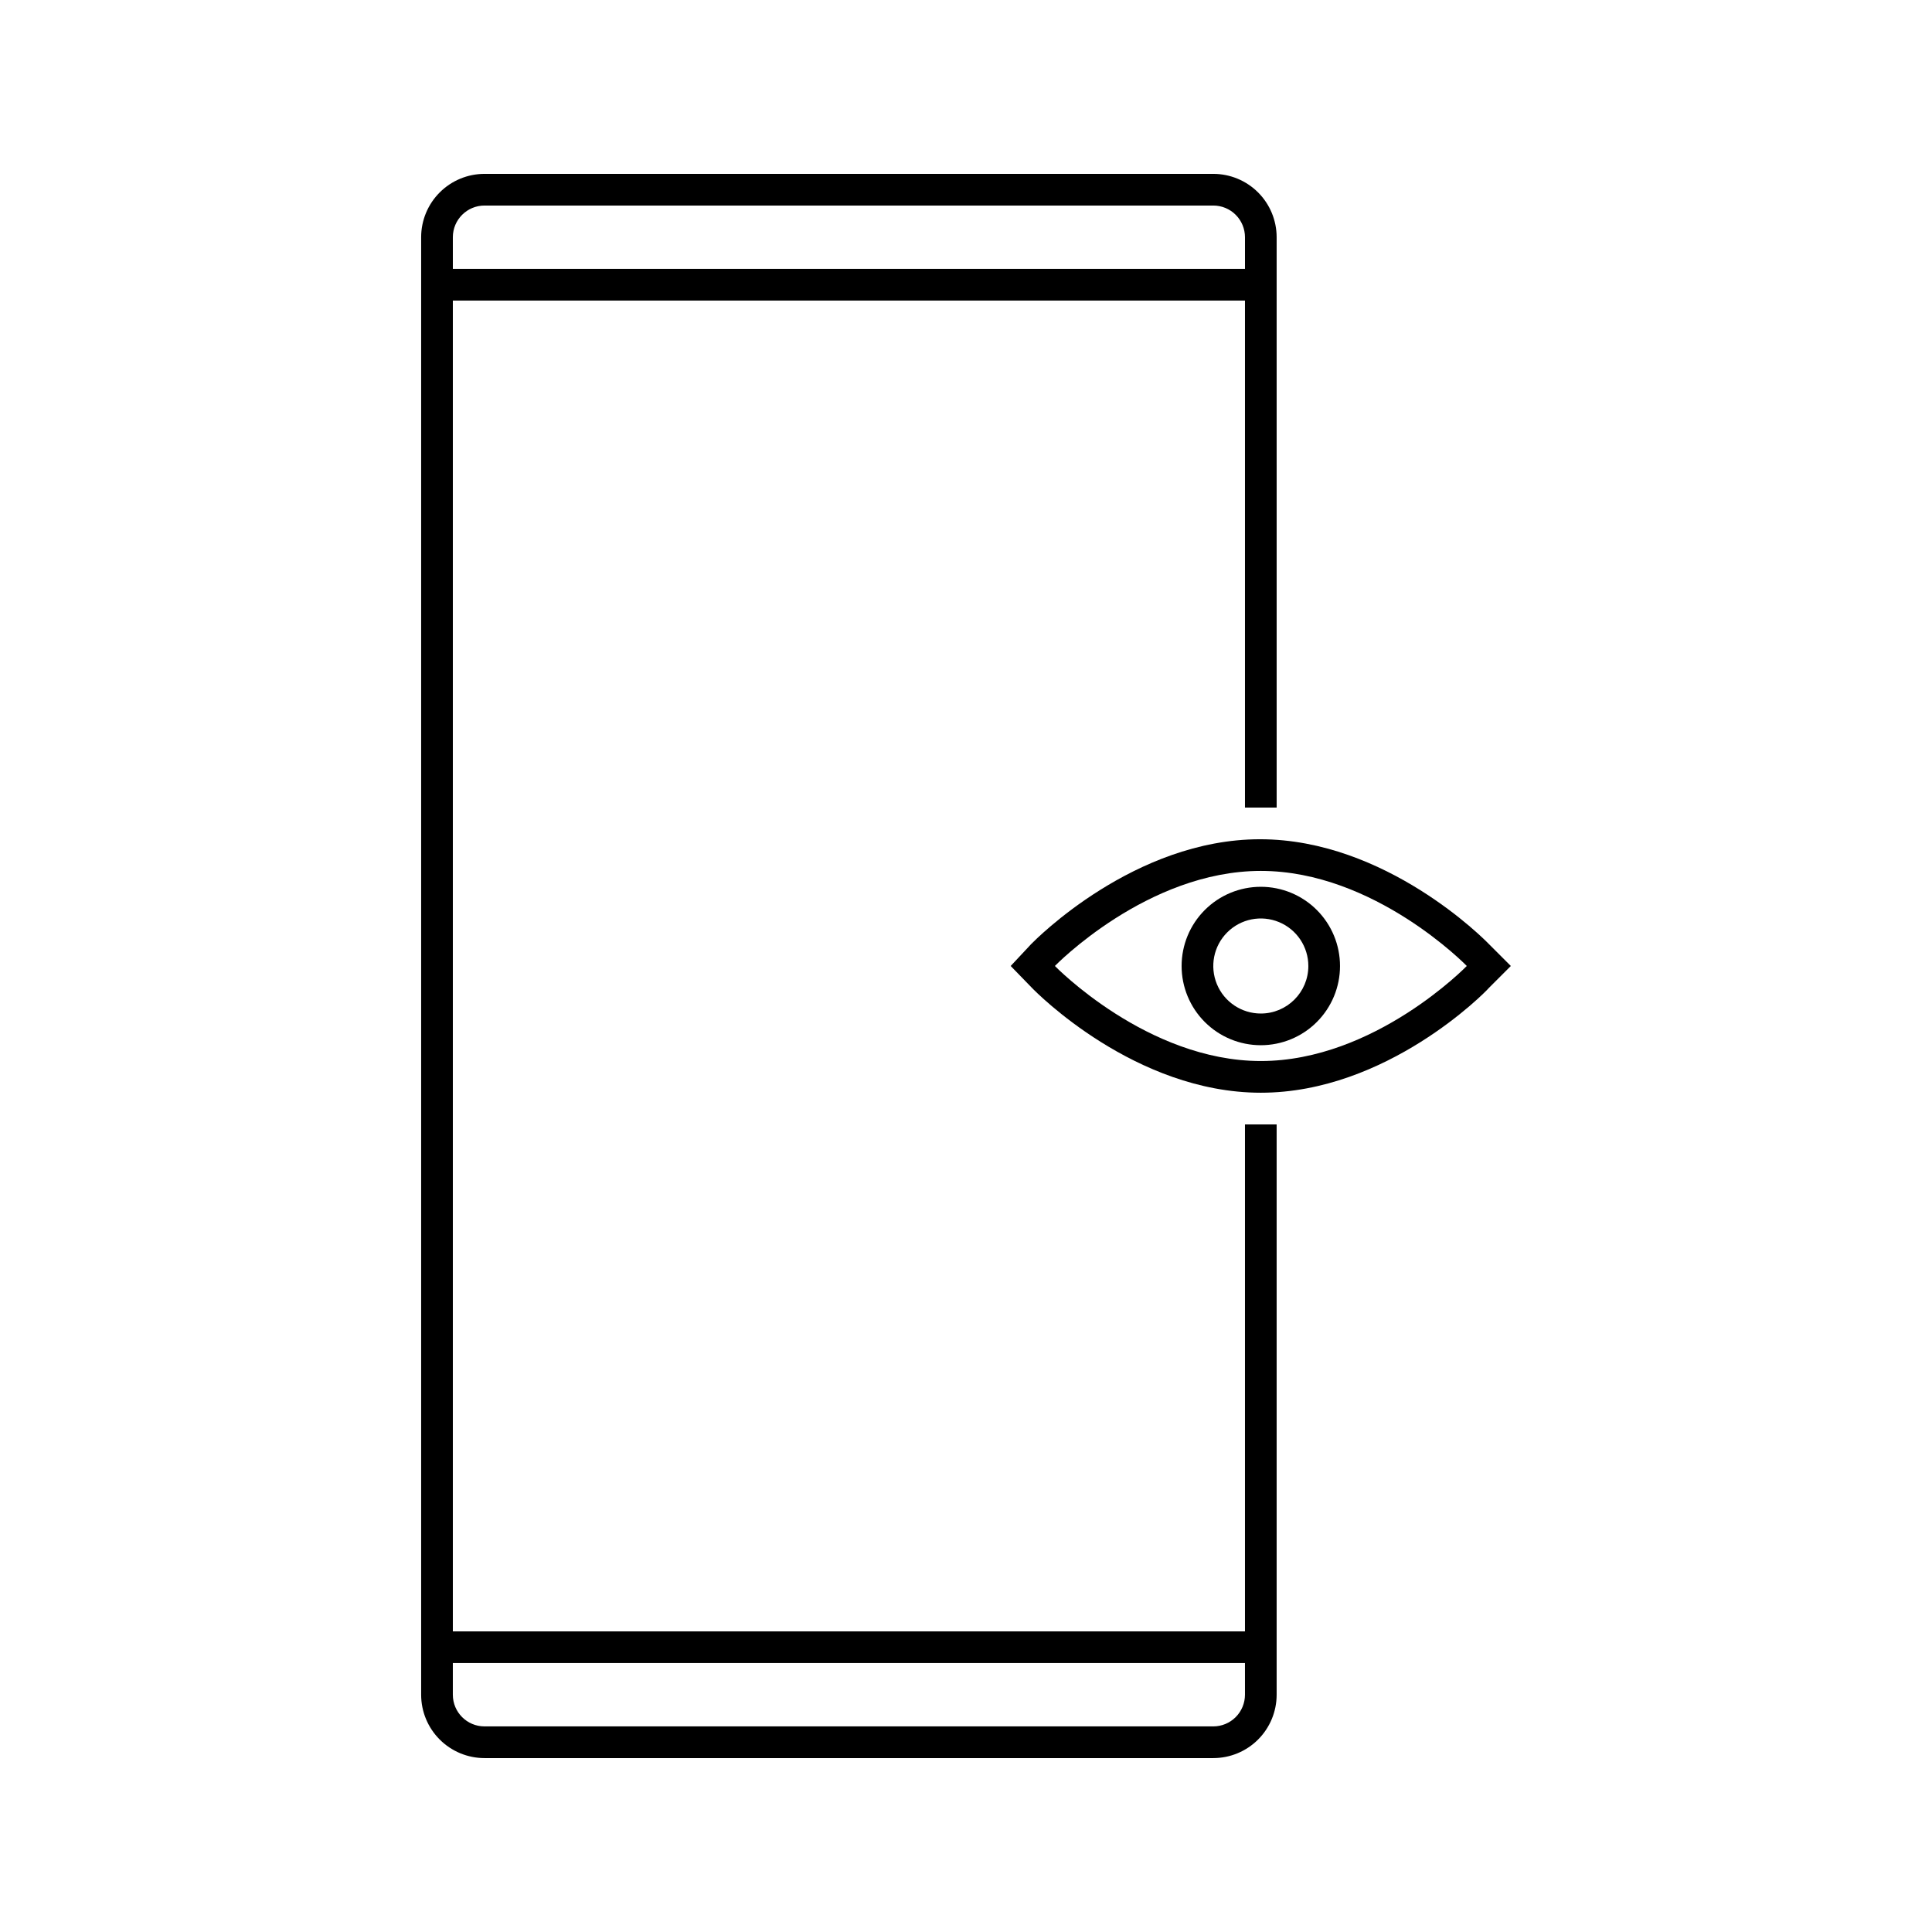 <?xml version="1.0" encoding="UTF-8"?>
<!-- Uploaded to: ICON Repo, www.svgrepo.com, Generator: ICON Repo Mixer Tools -->
<svg fill="#000000" width="800px" height="800px" version="1.1" viewBox="144 144 512 512" xmlns="http://www.w3.org/2000/svg">
 <g>
  <path d="m538.55 394.16c-1.09-1.133-27.289-27.75-60.625-27.75s-59.492 26.617-60.625 27.75l-5.457 5.836 5.668 5.836c1.09 1.133 27.289 27.75 60.625 27.75 33.332 0 59.488-26.617 60.414-27.75l5.836-5.836zm-60.414 31.023c-30.145 0-54.578-25.191-54.578-25.191s24.434-25.191 54.578-25.191c30.145 0 54.578 25.191 54.578 25.191 0 0.004-24.434 25.191-54.578 25.191z"/>
  <path d="m473.93 441.98v134.35h-209.92v-352.67h209.92v134.35h4.199 4.199l-0.004-151.14c0-4.453-1.77-8.727-4.918-11.875-3.148-3.148-7.422-4.918-11.875-4.918h-193.13 0.004c-4.457 0-8.727 1.77-11.875 4.918-3.152 3.148-4.922 7.422-4.922 11.875v386.25c0 4.453 1.77 8.727 4.922 11.875 3.148 3.148 7.418 4.918 11.875 4.918h193.13-0.004c4.453 0 8.727-1.77 11.875-4.918 3.148-3.148 4.918-7.422 4.918-11.875v-151.14h-4.199-4.195zm-209.92-235.11v-0.004c0-4.637 3.758-8.395 8.398-8.395h193.13-0.004c2.227 0 4.363 0.883 5.938 2.457 1.574 1.574 2.461 3.711 2.461 5.938v8.398h-209.92zm209.92 386.25v-0.004c0 2.227-0.887 4.363-2.461 5.938-1.574 1.574-3.711 2.461-5.938 2.461h-193.13 0.004c-4.641 0-8.398-3.762-8.398-8.398v-8.398h209.92z"/>
  <path d="m478.13 379.01c-5.57 0-10.91 2.211-14.844 6.148-3.938 3.934-6.148 9.273-6.148 14.844 0 5.566 2.211 10.906 6.148 14.844 3.934 3.934 9.273 6.148 14.844 6.148 5.566 0 10.906-2.215 14.84-6.148 3.938-3.938 6.148-9.277 6.148-14.844 0-5.57-2.211-10.91-6.148-14.844-3.934-3.938-9.273-6.148-14.84-6.148zm0 33.586c-5.098 0-9.688-3.07-11.637-7.773-1.949-4.707-0.875-10.125 2.731-13.727 3.602-3.606 9.02-4.68 13.723-2.731 4.707 1.949 7.777 6.539 7.777 11.637 0 6.953-5.641 12.594-12.594 12.594z"/>
 </g>
</svg>